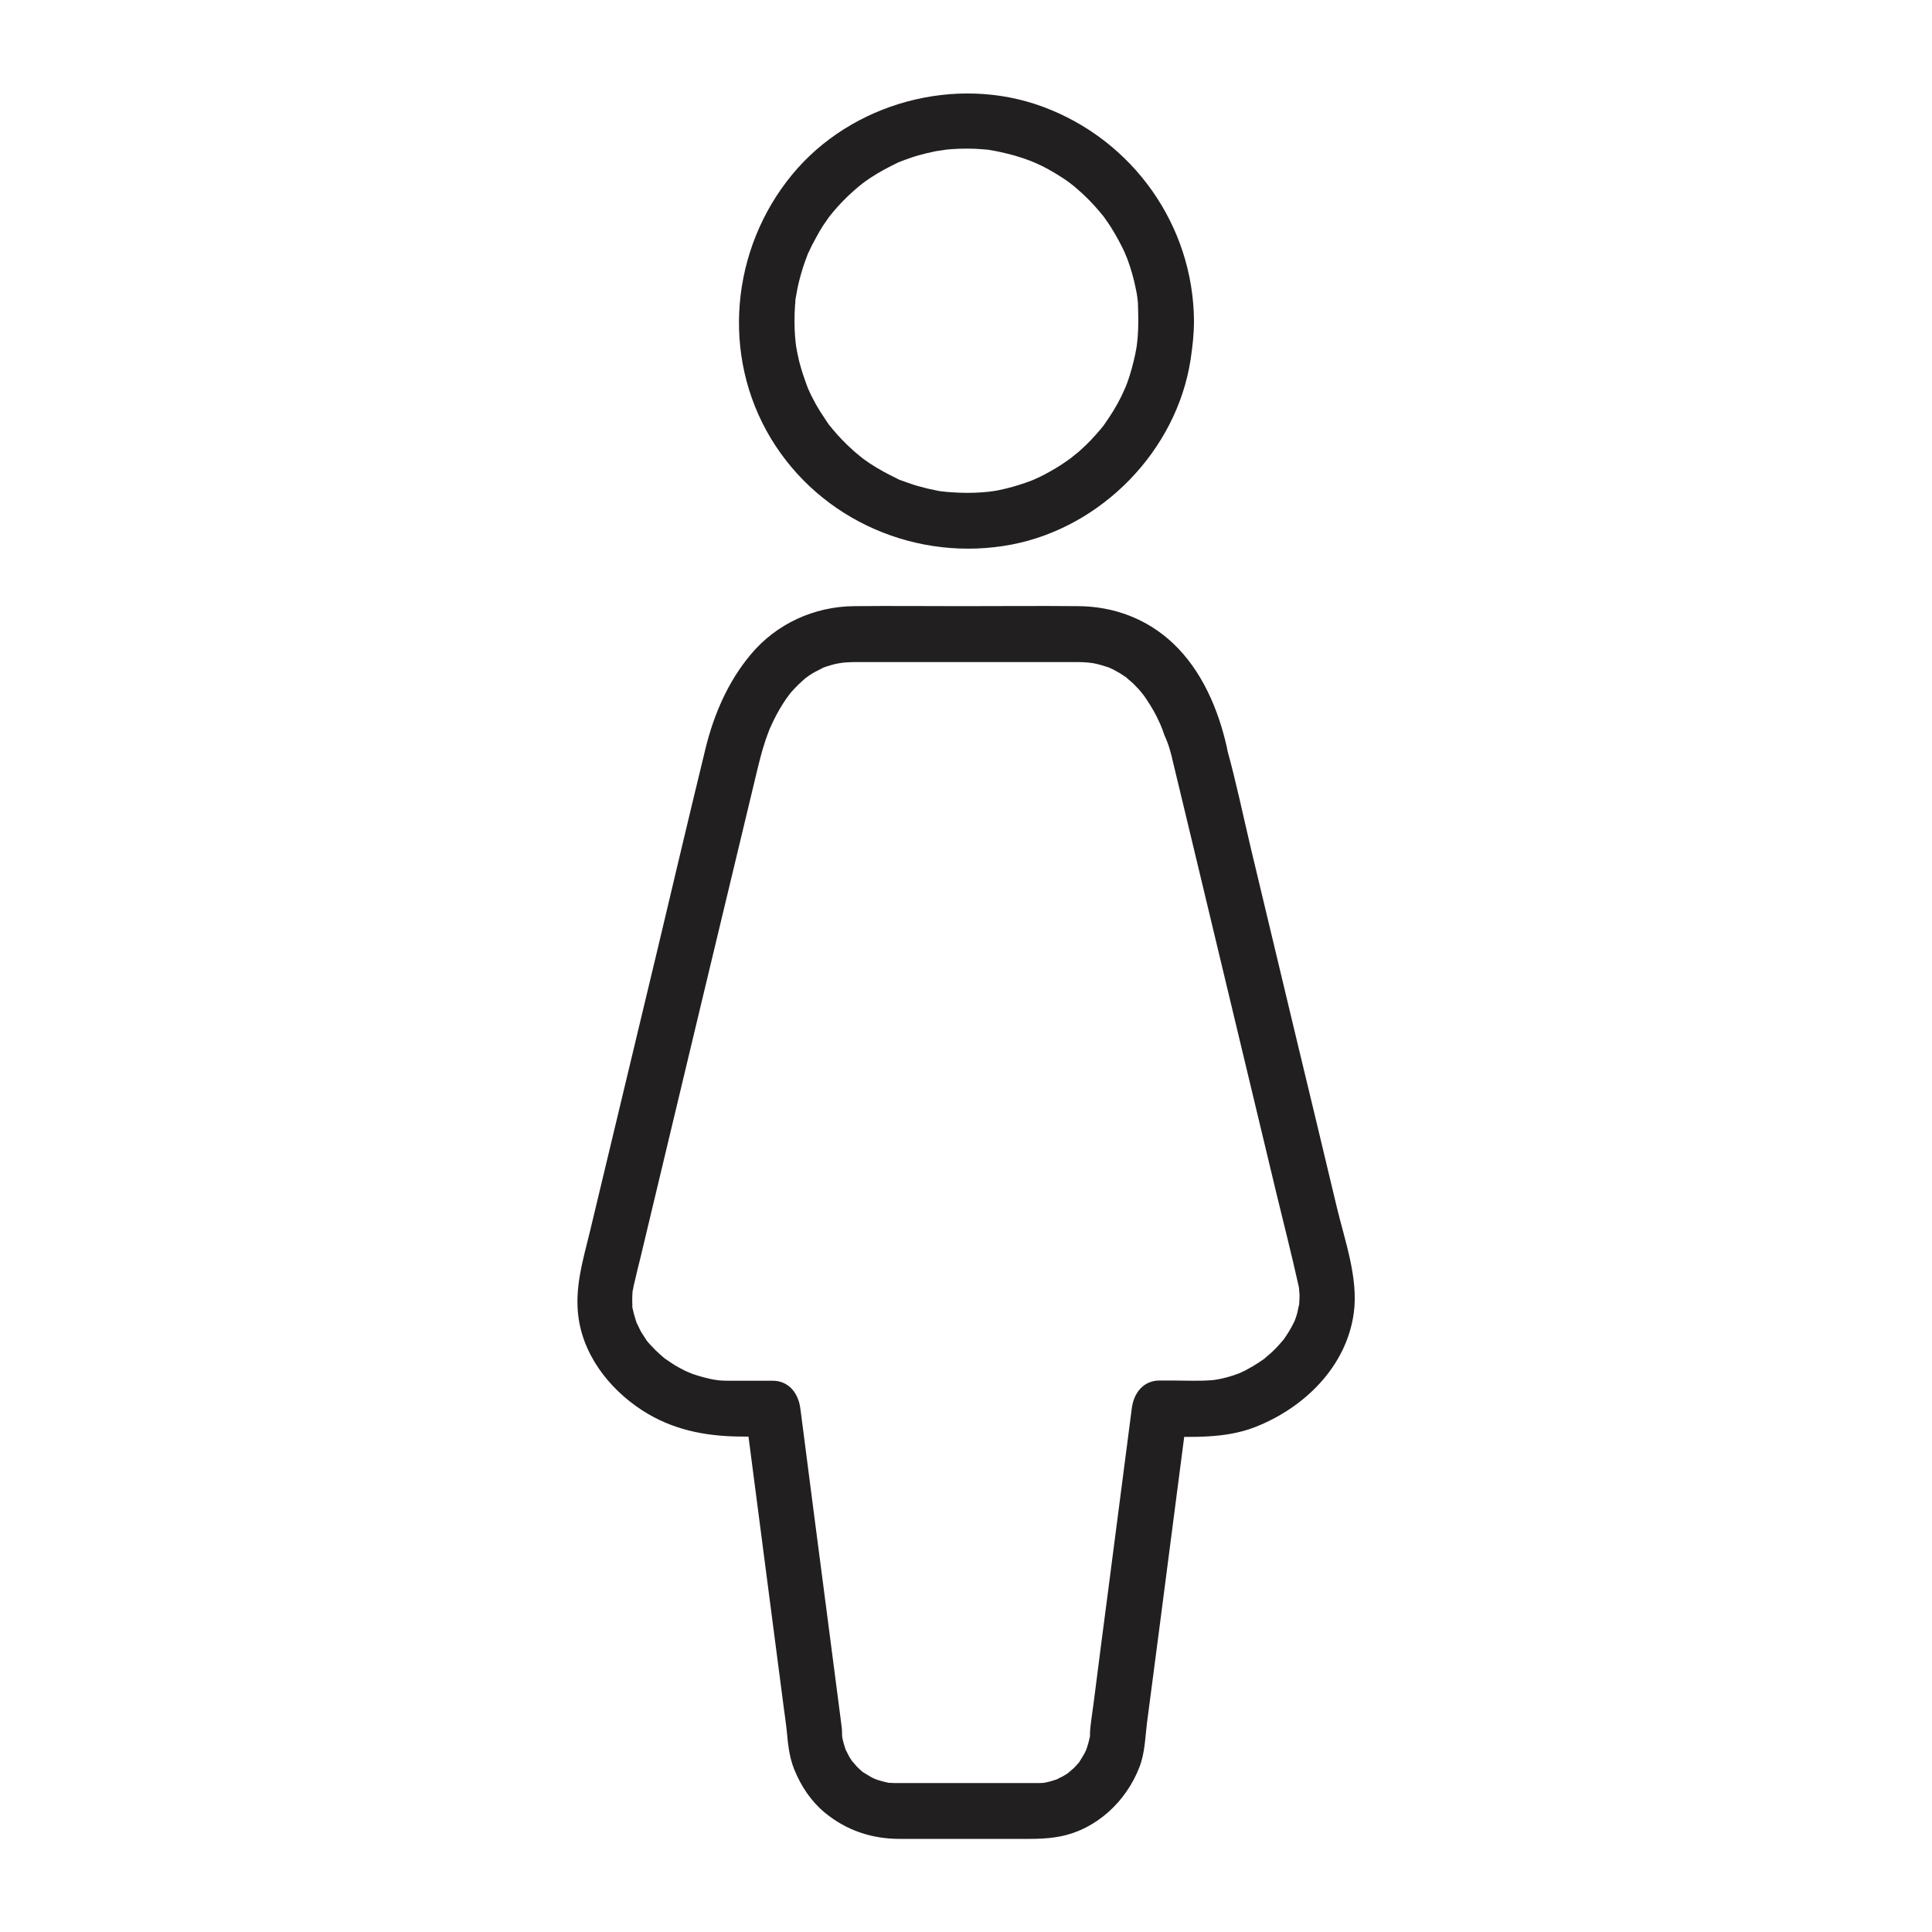 <?xml version="1.0" encoding="UTF-8"?>
<!-- The Best Svg Icon site in the world: iconSvg.co, Visit us! https://iconsvg.co -->
<svg width="800px" height="800px" version="1.1" viewBox="144 144 512 512" xmlns="http://www.w3.org/2000/svg">
 <g fill="#221f20">
  <path d="m445.66 229.12c0 1.379-0.051 2.754-0.148 4.082-0.051 0.688-0.148 1.328-0.195 2.016 0.195-1.723-0.098 0.492-0.098 0.688-0.441 2.609-1.082 5.164-1.871 7.723-0.395 1.23-0.836 2.461-1.379 3.691 0.543-1.328 0 0-0.148 0.297-0.246 0.492-0.441 0.984-0.688 1.477-1.23 2.508-2.707 4.871-4.328 7.184-0.246 0.344-0.492 0.688-0.738 1.031 0.984-1.328-0.297 0.344-0.441 0.492-0.836 0.984-1.672 1.918-2.559 2.856-0.887 0.934-1.82 1.82-2.754 2.656-0.297 0.297-0.641 0.59-0.984 0.836-0.195 0.195-2.312 1.82-0.984 0.836-1.969 1.477-4.035 2.856-6.199 4.035-1.031 0.59-2.066 1.133-3.148 1.625-0.195 0.098-2.164 0.934-0.59 0.297-0.789 0.344-1.625 0.641-2.461 0.934-2.262 0.789-4.625 1.477-6.988 1.969-0.641 0.148-1.328 0.246-1.969 0.344-0.195 0.051-2.41 0.297-0.688 0.098-1.379 0.148-2.707 0.246-4.082 0.297-2.754 0.098-5.461-0.051-8.215-0.297 1.723 0.195-0.492-0.098-0.688-0.098-0.441-0.051-0.887-0.148-1.328-0.246-1.523-0.297-3-0.641-4.527-1.082-1.277-0.344-2.508-0.789-3.738-1.23-0.395-0.148-0.789-0.297-1.23-0.441-1.969-0.738 1.277 0.641-0.641-0.297-2.508-1.23-4.969-2.508-7.332-4.082-0.887-0.59-1.77-1.23-2.609-1.871 1.328 0.984-0.344-0.297-0.492-0.441-0.492-0.395-0.984-0.836-1.477-1.277-1.918-1.723-3.691-3.543-5.312-5.512-0.148-0.148-1.426-1.82-0.441-0.492-0.395-0.492-0.789-1.031-1.133-1.574-0.59-0.887-1.18-1.77-1.77-2.707-0.688-1.082-1.328-2.215-1.918-3.394-0.297-0.59-0.59-1.133-0.836-1.723-0.195-0.395-0.344-0.789-0.543-1.18 0.297 0.789 0.297 0.738 0-0.051-0.836-2.262-1.625-4.527-2.215-6.887-0.297-1.277-0.59-2.609-0.789-3.887-0.051-0.195-0.297-2.41-0.098-0.688-0.051-0.688-0.148-1.328-0.195-2.016-0.195-2.754-0.195-5.461 0-8.215 0.051-0.441 0.098-0.887 0.098-1.328 0.148-2.215-0.297 1.477 0.098-0.688 0.246-1.523 0.543-3.051 0.934-4.574 0.59-2.363 1.328-4.625 2.215-6.887 0.738-1.969-0.641 1.277 0.297-0.641 0.297-0.59 0.543-1.18 0.836-1.77 0.641-1.23 1.328-2.461 2.016-3.691 0.59-1.031 1.23-2.016 1.918-2.953 0.344-0.543 0.738-1.031 1.133-1.574-0.984 1.328 0.297-0.344 0.441-0.492 1.625-1.969 3.445-3.836 5.312-5.512 0.492-0.441 0.984-0.836 1.477-1.277 0.148-0.148 1.82-1.426 0.492-0.441 0.836-0.641 1.723-1.277 2.609-1.871 2.363-1.574 4.82-2.856 7.332-4.082 1.871-0.934-0.836 0.297 0.344-0.148 0.492-0.195 1.031-0.395 1.523-0.59 1.23-0.441 2.461-0.887 3.738-1.23s2.559-0.688 3.836-0.934c0.441-0.098 0.887-0.195 1.328-0.246 0.297-0.051 3.051-0.395 1.379-0.246 2.707-0.297 5.461-0.395 8.215-0.297 1.133 0.051 2.262 0.148 3.394 0.246 2.215 0.148-1.477-0.297 0.688 0.098 0.887 0.148 1.77 0.297 2.609 0.492 2.805 0.59 5.559 1.379 8.215 2.41 0.195 0.051 2.164 0.934 0.641 0.246 0.789 0.344 1.574 0.738 2.363 1.082 1.133 0.59 2.262 1.18 3.394 1.871 1.277 0.789 2.559 1.574 3.738 2.461 0.148 0.098 1.82 1.426 0.543 0.395 0.492 0.395 0.984 0.789 1.477 1.23 2.262 1.918 4.379 4.082 6.297 6.394-0.051-0.051 1.277 1.574 0.641 0.738-0.492-0.641 0.836 1.133 0.934 1.328 0.887 1.23 1.672 2.508 2.41 3.789 0.688 1.23 1.379 2.461 1.969 3.691 0.246 0.492 0.441 0.984 0.688 1.477-0.688-1.523 0.395 0.984 0.492 1.23 0.984 2.656 1.77 5.461 2.312 8.266 0.148 0.641 0.246 1.328 0.344 1.969 0.148 0.887 0.148 0.887 0 0.051 0.051 0.441 0.098 0.887 0.148 1.328 0.051 1.711 0.102 3.285 0.102 4.906 0.051 3.836 3.394 7.578 7.379 7.379 3.984-0.195 7.43-3.246 7.379-7.379-0.148-25.438-16.234-48.02-40.051-56.828-23.125-8.562-50.727-1.082-66.422 17.957-16.234 19.68-18.941 47.969-5.609 70.012 13.188 21.797 38.867 32.816 63.812 28.043 23.91-4.625 43.691-24.945 47.379-49.051 0.492-3.344 0.887-6.691 0.887-10.086 0.051-3.836-3.394-7.578-7.379-7.379-4.031 0.102-7.324 3.199-7.375 7.332z"/>
  <path d="m454.91 346.17c1.672 6.887 3.297 13.777 4.969 20.664 3.691 15.352 7.332 30.652 11.02 46.004 3.789 15.742 7.527 31.488 11.316 47.23 1.969 8.117 4.035 16.234 5.856 24.402 0.098 0.543 0.246 1.082 0.297 1.625-0.195-1.277-0.051 0.246 0 0.738 0.051 0.789 0 1.523-0.051 2.312 0 0.344-0.051 0.641-0.098 0.984 0-0.148 0.297-1.133 0.051-0.344-0.246 0.836-0.344 1.723-0.59 2.559-0.195 0.641-0.395 1.23-0.641 1.871-0.297 0.789 0.051-0.148 0.098-0.246-0.148 0.297-0.297 0.59-0.441 0.887-0.688 1.379-1.523 2.707-2.41 3.984-0.441 0.688 0.051-0.051 0.148-0.148-0.297 0.344-0.59 0.688-0.887 1.031-0.441 0.492-0.887 1.031-1.379 1.523-0.492 0.492-0.984 0.984-1.477 1.426-0.297 0.246-2.164 1.82-1.133 1.031-1.082 0.836-2.262 1.574-3.445 2.312-0.688 0.395-1.379 0.789-2.117 1.18-0.344 0.195-2.215 0.984-1.082 0.543-1.379 0.543-2.805 1.031-4.231 1.379-0.641 0.148-1.328 0.344-2.016 0.441-0.344 0.051-0.688 0.098-0.984 0.195 1.082-0.195 0.195-0.051-0.395 0-3.492 0.297-7.035 0.098-10.527 0.098h-3.445c-4.379 0-6.887 3.394-7.379 7.379-2.066 16.039-4.184 32.129-6.25 48.168-1.277 9.789-2.559 19.531-3.789 29.324-0.297 2.363-0.688 4.723-0.934 7.086 0 0.195-0.051 0.344-0.051 0.543v0.051c-0.051 0.441-0.051 0.934-0.051 1.379-0.051 2.066 0.344-1.23-0.098 0.738-0.195 0.887-0.395 1.723-0.688 2.559-0.148 0.395-0.297 0.836-0.441 1.23 0.543-1.328-0.051 0-0.195 0.297-0.492 0.836-0.984 1.672-1.523 2.508 0.195-0.246 0.887-0.984-0.051 0.051-0.441 0.492-0.887 0.984-1.328 1.426-0.344 0.344-2.117 1.723-0.984 0.934-0.688 0.492-1.426 0.984-2.215 1.379 0.051-0.051-1.871 0.934-0.887 0.492 0.836-0.344-0.441 0.148-0.641 0.246-1.031 0.344-2.117 0.641-3.199 0.836-1.133 0.195 1.133-0.051-0.051 0-0.59 0.051-1.133 0.051-1.723 0.051h-0.148-1.18-13.332-16.383-5.215-1.18-0.148c-0.441 0-0.934-0.051-1.379-0.051-2.066-0.051 1.277 0.344-0.738-0.098-0.887-0.195-1.723-0.395-2.559-0.688-0.395-0.148-0.836-0.297-1.23-0.441 1.328 0.543 0-0.051-0.297-0.195-0.836-0.492-1.672-0.984-2.508-1.523 0.246 0.195 0.984 0.887-0.051-0.051-0.492-0.441-0.984-0.887-1.426-1.328-0.344-0.344-1.723-2.117-0.934-0.984-0.492-0.688-0.984-1.426-1.379-2.215 0.051 0.051-0.934-1.871-0.492-0.887 0.344 0.836-0.148-0.441-0.246-0.641-0.344-1.031-0.641-2.117-0.836-3.199-0.195-1.133 0.051 1.133 0-0.051-0.051-0.59 0-1.133-0.051-1.723v-0.051c0-0.195-0.051-0.344-0.051-0.543-0.098-0.887-0.246-1.77-0.344-2.707-1.082-8.461-2.215-16.926-3.297-25.387-2.41-18.449-4.82-36.949-7.184-55.398-0.051-0.344-0.098-0.738-0.148-1.082-0.492-3.938-2.953-7.379-7.379-7.379h-7.723-3.492-1.031c-0.641 0-1.277-0.051-1.969-0.098-0.395-0.051-2.262-0.344-0.641-0.051-2.164-0.395-4.281-0.934-6.394-1.672-0.148-0.051-2.164-0.934-0.688-0.246-0.395-0.195-0.789-0.395-1.18-0.543-1.18-0.59-2.363-1.23-3.492-1.969-0.543-0.344-1.082-0.738-1.672-1.133-1.18-0.789-0.344-0.246-0.098-0.051-0.934-0.738-1.82-1.574-2.707-2.41-0.836-0.836-1.672-1.723-2.41-2.656 0.195 0.246 0.738 1.082 0-0.051-0.441-0.738-0.934-1.426-1.379-2.164-0.297-0.492-1.426-3.102-0.887-1.672-0.395-0.984-0.688-2.016-0.984-3.051-0.098-0.395-0.195-0.836-0.297-1.277-0.492-1.969 0 1.426-0.098-0.59-0.051-1.328-0.051-2.656 0.051-3.984 0.148-2.117-0.195 0.836 0.098-0.441 0.098-0.492 0.051-0.344 0.195-1.031v-0.098c0.051-0.195 0.098-0.344 0.148-0.543 0.492-2.215 1.031-4.379 1.574-6.543 5.41-22.68 10.875-45.41 16.285-68.094 4.871-20.32 9.742-40.641 14.613-60.91 0.688-2.856 1.379-5.656 2.312-8.414 0.344-1.082 0.789-2.164 1.18-3.199-0.098 0.297-0.543 1.23 0.051-0.098 0.297-0.59 0.543-1.23 0.836-1.82 1.031-2.117 2.215-4.184 3.59-6.148 0 0.051 1.23-1.625 0.543-0.789-0.641 0.836 0.641-0.738 0.59-0.688 0.688-0.789 1.379-1.523 2.117-2.215 0.738-0.688 1.477-1.379 2.262-2.016-1.379 1.082 0.246-0.098 0.441-0.246 0.492-0.344 1.031-0.641 1.523-0.934 0.441-0.246 3.051-1.477 1.477-0.836 1.031-0.441 2.117-0.789 3.199-1.082 0.492-0.148 1.031-0.246 1.523-0.344 0.246-0.051 2.312-0.297 0.59-0.148 1.133-0.098 2.215-0.148 3.344-0.195h2.41 14.711 37.492 4.231 0.641c0.984 0 1.969 0.051 2.953 0.148 0.441 0.051 1.82 0.297 0.246 0 0.59 0.098 1.23 0.195 1.82 0.344 1.082 0.246 2.117 0.59 3.199 0.934 0.395 0.148 1.625 0.738 0.148 0.051 0.543 0.246 1.031 0.492 1.574 0.789 0.836 0.441 1.672 0.934 2.508 1.523 0.344 0.195 0.641 0.441 0.934 0.688-1.477-1.082 0.492 0.441 0.738 0.688 0.738 0.641 1.426 1.379 2.066 2.066 0.344 0.344 2.117 2.656 1.133 1.328 1.328 1.871 2.559 3.836 3.59 5.856 0.297 0.59 0.543 1.18 0.836 1.77 0.098 0.246 0.543 1.277 0.051 0.051 0.441 1.031 0.836 2.117 1.18 3.148 1.09 2.312 1.777 4.82 2.32 7.328 0.887 3.887 5.363 6.148 9.102 5.164 3.984-1.082 6.051-5.164 5.164-9.102-2.262-10.184-6.641-20.516-14.316-27.75-6.887-6.496-15.695-9.789-25.141-9.84-10.281-0.098-20.566 0-30.848 0-9.496 0-18.992-0.098-28.535 0-10.578 0.098-20.613 4.676-27.406 12.84-6.004 7.184-9.742 15.844-11.957 24.895-4.328 17.762-8.512 35.523-12.742 53.332-5.953 24.848-11.906 49.691-17.859 74.539-1.871 7.723-4.231 15.254-3 23.32 1.625 10.727 9.297 19.828 18.449 25.191 7.871 4.574 16.285 5.953 25.238 5.953h7.723l-7.379-7.379c2.164 16.777 4.379 33.555 6.543 50.332 1.277 9.691 2.508 19.387 3.789 29.078 0.246 1.871 0.543 3.738 0.738 5.656 0.344 3.691 0.641 7.086 2.016 10.527 1.77 4.379 4.43 8.414 8.117 11.465 5.758 4.723 12.449 6.938 19.828 6.938h13.285 16.828c4.133 0 8.266 0.148 12.348-0.641 9.691-1.871 17.562-9.297 21.059-18.352 1.477-3.789 1.523-7.824 2.016-11.758 1.082-8.168 2.117-16.285 3.199-24.453 2.508-19.188 4.969-38.426 7.477-57.613 0.051-0.395 0.098-0.789 0.148-1.133-2.461 2.461-4.922 4.922-7.379 7.379 8.461 0 17.121 0.59 25.191-2.559 12.988-5.066 24.254-15.988 26.176-30.309 1.23-9.199-2.41-19.188-4.527-28.043-3.641-15.254-7.281-30.504-10.973-45.758-3.938-16.383-7.824-32.766-11.758-49.152-2.066-8.707-3.887-17.562-6.297-26.223-0.051-0.148-0.051-0.246-0.098-0.395-0.934-3.887-5.312-6.199-9.102-5.164-3.938 0.992-6.051 5.078-5.117 9.012z"/>
 </g>
</svg>